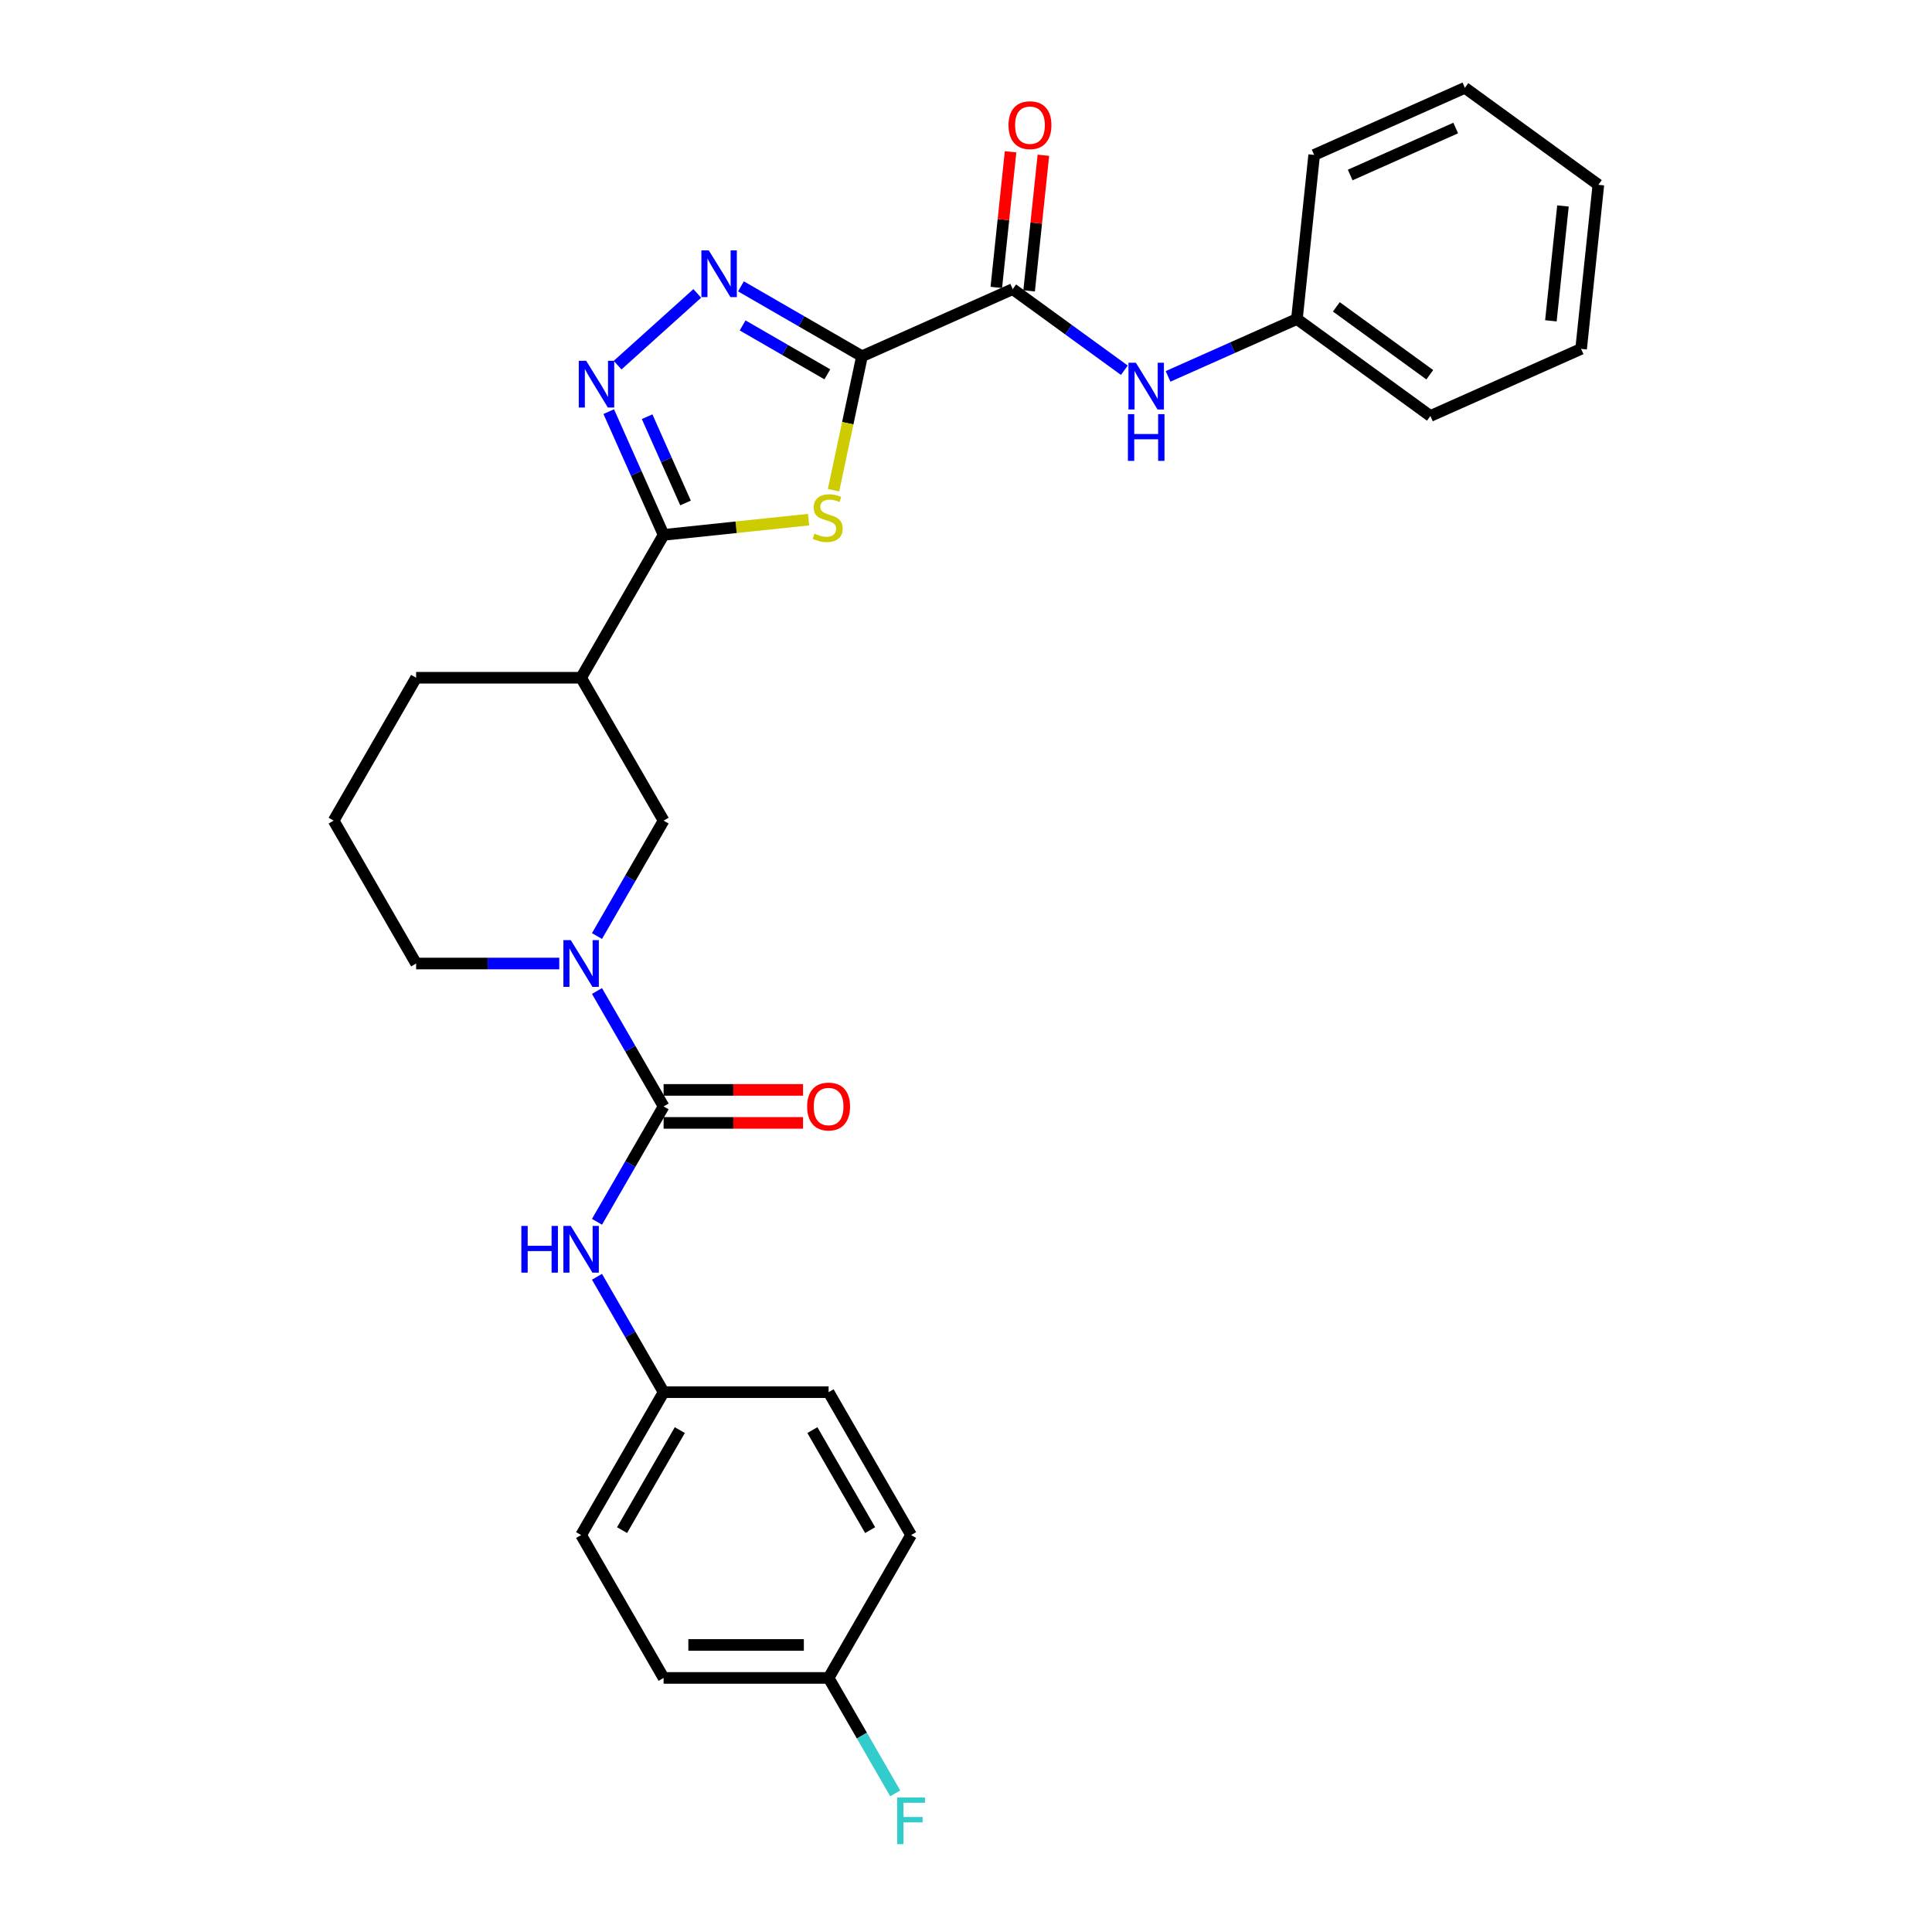<?xml version='1.0' encoding='iso-8859-1'?>
<svg version='1.1' baseProfile='full'
              xmlns='http://www.w3.org/2000/svg'
                      xmlns:rdkit='http://www.rdkit.org/xml'
                      xmlns:xlink='http://www.w3.org/1999/xlink'
                  xml:space='preserve'
width='1000px' height='1000px' viewBox='0 0 1000 1000'>
<!-- END OF HEADER -->
<rect style='opacity:1.0;fill:#FFFFFF;stroke:none' width='1000' height='1000' x='0' y='0'> </rect>
<path class='bond-0' d='M 446.167,184.391 L 438.798,219.06' style='fill:none;fill-rule:evenodd;stroke:#000000;stroke-width:6px;stroke-linecap:butt;stroke-linejoin:miter;stroke-opacity:1' />
<path class='bond-0' d='M 438.798,219.06 L 431.429,253.729' style='fill:none;fill-rule:evenodd;stroke:#CCCC00;stroke-width:6px;stroke-linecap:butt;stroke-linejoin:miter;stroke-opacity:1' />
<path class='bond-2' d='M 446.167,184.391 L 414.842,166.306' style='fill:none;fill-rule:evenodd;stroke:#000000;stroke-width:6px;stroke-linecap:butt;stroke-linejoin:miter;stroke-opacity:1' />
<path class='bond-2' d='M 414.842,166.306 L 383.518,148.22' style='fill:none;fill-rule:evenodd;stroke:#0000FF;stroke-width:6px;stroke-linecap:butt;stroke-linejoin:miter;stroke-opacity:1' />
<path class='bond-2' d='M 428.23,193.757 L 406.303,181.097' style='fill:none;fill-rule:evenodd;stroke:#000000;stroke-width:6px;stroke-linecap:butt;stroke-linejoin:miter;stroke-opacity:1' />
<path class='bond-2' d='M 406.303,181.097 L 384.375,168.437' style='fill:none;fill-rule:evenodd;stroke:#0000FF;stroke-width:6px;stroke-linecap:butt;stroke-linejoin:miter;stroke-opacity:1' />
<path class='bond-6' d='M 446.167,184.391 L 524.181,149.657' style='fill:none;fill-rule:evenodd;stroke:#000000;stroke-width:6px;stroke-linecap:butt;stroke-linejoin:miter;stroke-opacity:1' />
<path class='bond-1' d='M 418.523,268.961 L 381.003,272.905' style='fill:none;fill-rule:evenodd;stroke:#CCCC00;stroke-width:6px;stroke-linecap:butt;stroke-linejoin:miter;stroke-opacity:1' />
<path class='bond-1' d='M 381.003,272.905 L 343.483,276.849' style='fill:none;fill-rule:evenodd;stroke:#000000;stroke-width:6px;stroke-linecap:butt;stroke-linejoin:miter;stroke-opacity:1' />
<path class='bond-7' d='M 343.483,276.849 L 300.784,350.805' style='fill:none;fill-rule:evenodd;stroke:#000000;stroke-width:6px;stroke-linecap:butt;stroke-linejoin:miter;stroke-opacity:1' />
<path class='bond-29' d='M 343.483,276.849 L 329.283,244.955' style='fill:none;fill-rule:evenodd;stroke:#000000;stroke-width:6px;stroke-linecap:butt;stroke-linejoin:miter;stroke-opacity:1' />
<path class='bond-29' d='M 329.283,244.955 L 315.083,213.062' style='fill:none;fill-rule:evenodd;stroke:#0000FF;stroke-width:6px;stroke-linecap:butt;stroke-linejoin:miter;stroke-opacity:1' />
<path class='bond-29' d='M 354.826,260.334 L 344.886,238.008' style='fill:none;fill-rule:evenodd;stroke:#000000;stroke-width:6px;stroke-linecap:butt;stroke-linejoin:miter;stroke-opacity:1' />
<path class='bond-29' d='M 344.886,238.008 L 334.946,215.683' style='fill:none;fill-rule:evenodd;stroke:#0000FF;stroke-width:6px;stroke-linecap:butt;stroke-linejoin:miter;stroke-opacity:1' />
<path class='bond-3' d='M 360.904,151.873 L 319.675,188.996' style='fill:none;fill-rule:evenodd;stroke:#0000FF;stroke-width:6px;stroke-linecap:butt;stroke-linejoin:miter;stroke-opacity:1' />
<path class='bond-4' d='M 343.483,572.673 L 326.241,542.808' style='fill:none;fill-rule:evenodd;stroke:#000000;stroke-width:6px;stroke-linecap:butt;stroke-linejoin:miter;stroke-opacity:1' />
<path class='bond-4' d='M 326.241,542.808 L 308.998,512.944' style='fill:none;fill-rule:evenodd;stroke:#0000FF;stroke-width:6px;stroke-linecap:butt;stroke-linejoin:miter;stroke-opacity:1' />
<path class='bond-9' d='M 343.483,572.673 L 326.241,602.537' style='fill:none;fill-rule:evenodd;stroke:#000000;stroke-width:6px;stroke-linecap:butt;stroke-linejoin:miter;stroke-opacity:1' />
<path class='bond-9' d='M 326.241,602.537 L 308.998,632.402' style='fill:none;fill-rule:evenodd;stroke:#0000FF;stroke-width:6px;stroke-linecap:butt;stroke-linejoin:miter;stroke-opacity:1' />
<path class='bond-11' d='M 343.483,581.213 L 379.563,581.213' style='fill:none;fill-rule:evenodd;stroke:#000000;stroke-width:6px;stroke-linecap:butt;stroke-linejoin:miter;stroke-opacity:1' />
<path class='bond-11' d='M 379.563,581.213 L 415.643,581.213' style='fill:none;fill-rule:evenodd;stroke:#FF0000;stroke-width:6px;stroke-linecap:butt;stroke-linejoin:miter;stroke-opacity:1' />
<path class='bond-11' d='M 343.483,564.133 L 379.563,564.133' style='fill:none;fill-rule:evenodd;stroke:#000000;stroke-width:6px;stroke-linecap:butt;stroke-linejoin:miter;stroke-opacity:1' />
<path class='bond-11' d='M 379.563,564.133 L 415.643,564.133' style='fill:none;fill-rule:evenodd;stroke:#FF0000;stroke-width:6px;stroke-linecap:butt;stroke-linejoin:miter;stroke-opacity:1' />
<path class='bond-5' d='M 308.998,484.49 L 326.241,454.625' style='fill:none;fill-rule:evenodd;stroke:#0000FF;stroke-width:6px;stroke-linecap:butt;stroke-linejoin:miter;stroke-opacity:1' />
<path class='bond-5' d='M 326.241,454.625 L 343.483,424.761' style='fill:none;fill-rule:evenodd;stroke:#000000;stroke-width:6px;stroke-linecap:butt;stroke-linejoin:miter;stroke-opacity:1' />
<path class='bond-31' d='M 289.478,498.717 L 252.432,498.717' style='fill:none;fill-rule:evenodd;stroke:#0000FF;stroke-width:6px;stroke-linecap:butt;stroke-linejoin:miter;stroke-opacity:1' />
<path class='bond-31' d='M 252.432,498.717 L 215.387,498.717' style='fill:none;fill-rule:evenodd;stroke:#000000;stroke-width:6px;stroke-linecap:butt;stroke-linejoin:miter;stroke-opacity:1' />
<path class='bond-10' d='M 524.181,149.657 L 553.072,170.647' style='fill:none;fill-rule:evenodd;stroke:#000000;stroke-width:6px;stroke-linecap:butt;stroke-linejoin:miter;stroke-opacity:1' />
<path class='bond-10' d='M 553.072,170.647 L 581.962,191.637' style='fill:none;fill-rule:evenodd;stroke:#0000FF;stroke-width:6px;stroke-linecap:butt;stroke-linejoin:miter;stroke-opacity:1' />
<path class='bond-12' d='M 532.674,150.55 L 536.363,115.455' style='fill:none;fill-rule:evenodd;stroke:#000000;stroke-width:6px;stroke-linecap:butt;stroke-linejoin:miter;stroke-opacity:1' />
<path class='bond-12' d='M 536.363,115.455 L 540.051,80.36' style='fill:none;fill-rule:evenodd;stroke:#FF0000;stroke-width:6px;stroke-linecap:butt;stroke-linejoin:miter;stroke-opacity:1' />
<path class='bond-12' d='M 515.688,148.764 L 519.377,113.669' style='fill:none;fill-rule:evenodd;stroke:#000000;stroke-width:6px;stroke-linecap:butt;stroke-linejoin:miter;stroke-opacity:1' />
<path class='bond-12' d='M 519.377,113.669 L 523.066,78.575' style='fill:none;fill-rule:evenodd;stroke:#FF0000;stroke-width:6px;stroke-linecap:butt;stroke-linejoin:miter;stroke-opacity:1' />
<path class='bond-8' d='M 300.784,350.805 L 343.483,424.761' style='fill:none;fill-rule:evenodd;stroke:#000000;stroke-width:6px;stroke-linecap:butt;stroke-linejoin:miter;stroke-opacity:1' />
<path class='bond-18' d='M 300.784,350.805 L 215.387,350.805' style='fill:none;fill-rule:evenodd;stroke:#000000;stroke-width:6px;stroke-linecap:butt;stroke-linejoin:miter;stroke-opacity:1' />
<path class='bond-13' d='M 308.998,660.856 L 326.241,690.721' style='fill:none;fill-rule:evenodd;stroke:#0000FF;stroke-width:6px;stroke-linecap:butt;stroke-linejoin:miter;stroke-opacity:1' />
<path class='bond-13' d='M 326.241,690.721 L 343.483,720.585' style='fill:none;fill-rule:evenodd;stroke:#000000;stroke-width:6px;stroke-linecap:butt;stroke-linejoin:miter;stroke-opacity:1' />
<path class='bond-14' d='M 604.576,194.818 L 637.929,179.968' style='fill:none;fill-rule:evenodd;stroke:#0000FF;stroke-width:6px;stroke-linecap:butt;stroke-linejoin:miter;stroke-opacity:1' />
<path class='bond-14' d='M 637.929,179.968 L 671.283,165.118' style='fill:none;fill-rule:evenodd;stroke:#000000;stroke-width:6px;stroke-linecap:butt;stroke-linejoin:miter;stroke-opacity:1' />
<path class='bond-19' d='M 343.483,720.585 L 428.88,720.585' style='fill:none;fill-rule:evenodd;stroke:#000000;stroke-width:6px;stroke-linecap:butt;stroke-linejoin:miter;stroke-opacity:1' />
<path class='bond-20' d='M 343.483,720.585 L 300.784,794.541' style='fill:none;fill-rule:evenodd;stroke:#000000;stroke-width:6px;stroke-linecap:butt;stroke-linejoin:miter;stroke-opacity:1' />
<path class='bond-20' d='M 351.869,740.218 L 321.98,791.987' style='fill:none;fill-rule:evenodd;stroke:#000000;stroke-width:6px;stroke-linecap:butt;stroke-linejoin:miter;stroke-opacity:1' />
<path class='bond-24' d='M 671.283,165.118 L 740.371,215.313' style='fill:none;fill-rule:evenodd;stroke:#000000;stroke-width:6px;stroke-linecap:butt;stroke-linejoin:miter;stroke-opacity:1' />
<path class='bond-24' d='M 691.685,158.83 L 740.047,193.966' style='fill:none;fill-rule:evenodd;stroke:#000000;stroke-width:6px;stroke-linecap:butt;stroke-linejoin:miter;stroke-opacity:1' />
<path class='bond-25' d='M 671.283,165.118 L 680.21,80.189' style='fill:none;fill-rule:evenodd;stroke:#000000;stroke-width:6px;stroke-linecap:butt;stroke-linejoin:miter;stroke-opacity:1' />
<path class='bond-15' d='M 428.88,868.497 L 343.483,868.497' style='fill:none;fill-rule:evenodd;stroke:#000000;stroke-width:6px;stroke-linecap:butt;stroke-linejoin:miter;stroke-opacity:1' />
<path class='bond-15' d='M 416.07,851.418 L 356.292,851.418' style='fill:none;fill-rule:evenodd;stroke:#000000;stroke-width:6px;stroke-linecap:butt;stroke-linejoin:miter;stroke-opacity:1' />
<path class='bond-17' d='M 428.88,868.497 L 446.122,898.362' style='fill:none;fill-rule:evenodd;stroke:#000000;stroke-width:6px;stroke-linecap:butt;stroke-linejoin:miter;stroke-opacity:1' />
<path class='bond-17' d='M 446.122,898.362 L 463.364,928.226' style='fill:none;fill-rule:evenodd;stroke:#33CCCC;stroke-width:6px;stroke-linecap:butt;stroke-linejoin:miter;stroke-opacity:1' />
<path class='bond-32' d='M 428.88,868.497 L 471.578,794.541' style='fill:none;fill-rule:evenodd;stroke:#000000;stroke-width:6px;stroke-linecap:butt;stroke-linejoin:miter;stroke-opacity:1' />
<path class='bond-16' d='M 215.387,498.717 L 172.689,424.761' style='fill:none;fill-rule:evenodd;stroke:#000000;stroke-width:6px;stroke-linecap:butt;stroke-linejoin:miter;stroke-opacity:1' />
<path class='bond-23' d='M 215.387,350.805 L 172.689,424.761' style='fill:none;fill-rule:evenodd;stroke:#000000;stroke-width:6px;stroke-linecap:butt;stroke-linejoin:miter;stroke-opacity:1' />
<path class='bond-21' d='M 428.88,720.585 L 471.578,794.541' style='fill:none;fill-rule:evenodd;stroke:#000000;stroke-width:6px;stroke-linecap:butt;stroke-linejoin:miter;stroke-opacity:1' />
<path class='bond-21' d='M 420.493,740.218 L 450.382,791.987' style='fill:none;fill-rule:evenodd;stroke:#000000;stroke-width:6px;stroke-linecap:butt;stroke-linejoin:miter;stroke-opacity:1' />
<path class='bond-22' d='M 300.784,794.541 L 343.483,868.497' style='fill:none;fill-rule:evenodd;stroke:#000000;stroke-width:6px;stroke-linecap:butt;stroke-linejoin:miter;stroke-opacity:1' />
<path class='bond-27' d='M 740.371,215.313 L 818.385,180.579' style='fill:none;fill-rule:evenodd;stroke:#000000;stroke-width:6px;stroke-linecap:butt;stroke-linejoin:miter;stroke-opacity:1' />
<path class='bond-26' d='M 680.21,80.189 L 758.224,45.455' style='fill:none;fill-rule:evenodd;stroke:#000000;stroke-width:6px;stroke-linecap:butt;stroke-linejoin:miter;stroke-opacity:1' />
<path class='bond-26' d='M 698.859,90.581 L 753.468,66.267' style='fill:none;fill-rule:evenodd;stroke:#000000;stroke-width:6px;stroke-linecap:butt;stroke-linejoin:miter;stroke-opacity:1' />
<path class='bond-28' d='M 758.224,45.455 L 827.311,95.65' style='fill:none;fill-rule:evenodd;stroke:#000000;stroke-width:6px;stroke-linecap:butt;stroke-linejoin:miter;stroke-opacity:1' />
<path class='bond-30' d='M 818.385,180.579 L 827.311,95.65' style='fill:none;fill-rule:evenodd;stroke:#000000;stroke-width:6px;stroke-linecap:butt;stroke-linejoin:miter;stroke-opacity:1' />
<path class='bond-30' d='M 802.738,166.054 L 808.987,106.604' style='fill:none;fill-rule:evenodd;stroke:#000000;stroke-width:6px;stroke-linecap:butt;stroke-linejoin:miter;stroke-opacity:1' />
<path  class='atom-1' d='M 421.58 276.223
Q 421.854 276.325, 422.981 276.803
Q 424.108 277.282, 425.338 277.589
Q 426.602 277.862, 427.831 277.862
Q 430.12 277.862, 431.452 276.769
Q 432.784 275.642, 432.784 273.695
Q 432.784 272.363, 432.101 271.543
Q 431.452 270.723, 430.427 270.279
Q 429.403 269.835, 427.695 269.323
Q 425.543 268.674, 424.245 268.059
Q 422.981 267.444, 422.059 266.146
Q 421.17 264.848, 421.17 262.662
Q 421.17 259.621, 423.22 257.743
Q 425.304 255.864, 429.403 255.864
Q 432.204 255.864, 435.38 257.196
L 434.595 259.826
Q 431.691 258.631, 429.505 258.631
Q 427.148 258.631, 425.85 259.621
Q 424.552 260.578, 424.586 262.252
Q 424.586 263.55, 425.235 264.335
Q 425.918 265.121, 426.875 265.565
Q 427.866 266.009, 429.505 266.522
Q 431.691 267.205, 432.989 267.888
Q 434.287 268.571, 435.21 269.972
Q 436.166 271.338, 436.166 273.695
Q 436.166 277.043, 433.912 278.853
Q 431.691 280.629, 427.968 280.629
Q 425.816 280.629, 424.176 280.151
Q 422.571 279.707, 420.658 278.921
L 421.58 276.223
' fill='#CCCC00'/>
<path  class='atom-3' d='M 366.865 129.6
L 374.79 142.41
Q 375.576 143.674, 376.84 145.962
Q 378.103 148.251, 378.172 148.388
L 378.172 129.6
L 381.383 129.6
L 381.383 153.785
L 378.069 153.785
L 369.564 139.78
Q 368.573 138.14, 367.514 136.261
Q 366.489 134.383, 366.182 133.802
L 366.182 153.785
L 363.039 153.785
L 363.039 129.6
L 366.865 129.6
' fill='#0000FF'/>
<path  class='atom-4' d='M 303.403 186.742
L 311.328 199.552
Q 312.113 200.816, 313.377 203.104
Q 314.641 205.393, 314.709 205.53
L 314.709 186.742
L 317.92 186.742
L 317.92 210.927
L 314.607 210.927
L 306.101 196.921
Q 305.111 195.282, 304.052 193.403
Q 303.027 191.524, 302.72 190.944
L 302.72 210.927
L 299.577 210.927
L 299.577 186.742
L 303.403 186.742
' fill='#0000FF'/>
<path  class='atom-6' d='M 295.438 486.625
L 303.363 499.434
Q 304.149 500.698, 305.413 502.987
Q 306.677 505.275, 306.745 505.412
L 306.745 486.625
L 309.956 486.625
L 309.956 510.809
L 306.642 510.809
L 298.137 496.804
Q 297.146 495.164, 296.087 493.285
Q 295.063 491.407, 294.755 490.826
L 294.755 510.809
L 291.613 510.809
L 291.613 486.625
L 295.438 486.625
' fill='#0000FF'/>
<path  class='atom-10' d='M 269.853 634.537
L 273.133 634.537
L 273.133 644.818
L 285.498 644.818
L 285.498 634.537
L 288.777 634.537
L 288.777 658.721
L 285.498 658.721
L 285.498 647.551
L 273.133 647.551
L 273.133 658.721
L 269.853 658.721
L 269.853 634.537
' fill='#0000FF'/>
<path  class='atom-10' d='M 295.438 634.537
L 303.363 647.346
Q 304.149 648.61, 305.413 650.899
Q 306.677 653.187, 306.745 653.324
L 306.745 634.537
L 309.956 634.537
L 309.956 658.721
L 306.642 658.721
L 298.137 644.716
Q 297.146 643.076, 296.087 641.198
Q 295.063 639.319, 294.755 638.738
L 294.755 658.721
L 291.613 658.721
L 291.613 634.537
L 295.438 634.537
' fill='#0000FF'/>
<path  class='atom-11' d='M 587.923 187.76
L 595.848 200.569
Q 596.634 201.833, 597.898 204.122
Q 599.161 206.411, 599.23 206.547
L 599.23 187.76
L 602.441 187.76
L 602.441 211.944
L 599.127 211.944
L 590.622 197.939
Q 589.631 196.3, 588.572 194.421
Q 587.547 192.542, 587.24 191.961
L 587.24 211.944
L 584.097 211.944
L 584.097 187.76
L 587.923 187.76
' fill='#0000FF'/>
<path  class='atom-11' d='M 583.807 214.363
L 587.086 214.363
L 587.086 224.645
L 599.452 224.645
L 599.452 214.363
L 602.731 214.363
L 602.731 238.547
L 599.452 238.547
L 599.452 227.377
L 587.086 227.377
L 587.086 238.547
L 583.807 238.547
L 583.807 214.363
' fill='#0000FF'/>
<path  class='atom-12' d='M 417.778 572.741
Q 417.778 566.934, 420.648 563.689
Q 423.517 560.444, 428.88 560.444
Q 434.243 560.444, 437.112 563.689
Q 439.982 566.934, 439.982 572.741
Q 439.982 578.616, 437.078 581.964
Q 434.175 585.277, 428.88 585.277
Q 423.551 585.277, 420.648 581.964
Q 417.778 578.651, 417.778 572.741
M 428.88 582.545
Q 432.569 582.545, 434.55 580.085
Q 436.566 577.592, 436.566 572.741
Q 436.566 567.993, 434.55 565.602
Q 432.569 563.177, 428.88 563.177
Q 425.191 563.177, 423.175 565.568
Q 421.194 567.959, 421.194 572.741
Q 421.194 577.626, 423.175 580.085
Q 425.191 582.545, 428.88 582.545
' fill='#FF0000'/>
<path  class='atom-13' d='M 522.006 64.796
Q 522.006 58.989, 524.875 55.744
Q 527.745 52.499, 533.108 52.499
Q 538.471 52.499, 541.34 55.744
Q 544.209 58.989, 544.209 64.796
Q 544.209 70.671, 541.306 74.019
Q 538.402 77.332, 533.108 77.332
Q 527.779 77.332, 524.875 74.019
Q 522.006 70.706, 522.006 64.796
M 533.108 74.6
Q 536.797 74.6, 538.778 72.14
Q 540.793 69.647, 540.793 64.796
Q 540.793 60.048, 538.778 57.657
Q 536.797 55.231, 533.108 55.231
Q 529.419 55.231, 527.403 57.623
Q 525.422 60.014, 525.422 64.796
Q 525.422 69.681, 527.403 72.14
Q 529.419 74.6, 533.108 74.6
' fill='#FF0000'/>
<path  class='atom-18' d='M 464.388 930.361
L 478.769 930.361
L 478.769 933.128
L 467.633 933.128
L 467.633 940.472
L 477.539 940.472
L 477.539 943.273
L 467.633 943.273
L 467.633 954.545
L 464.388 954.545
L 464.388 930.361
' fill='#33CCCC'/>
</svg>
